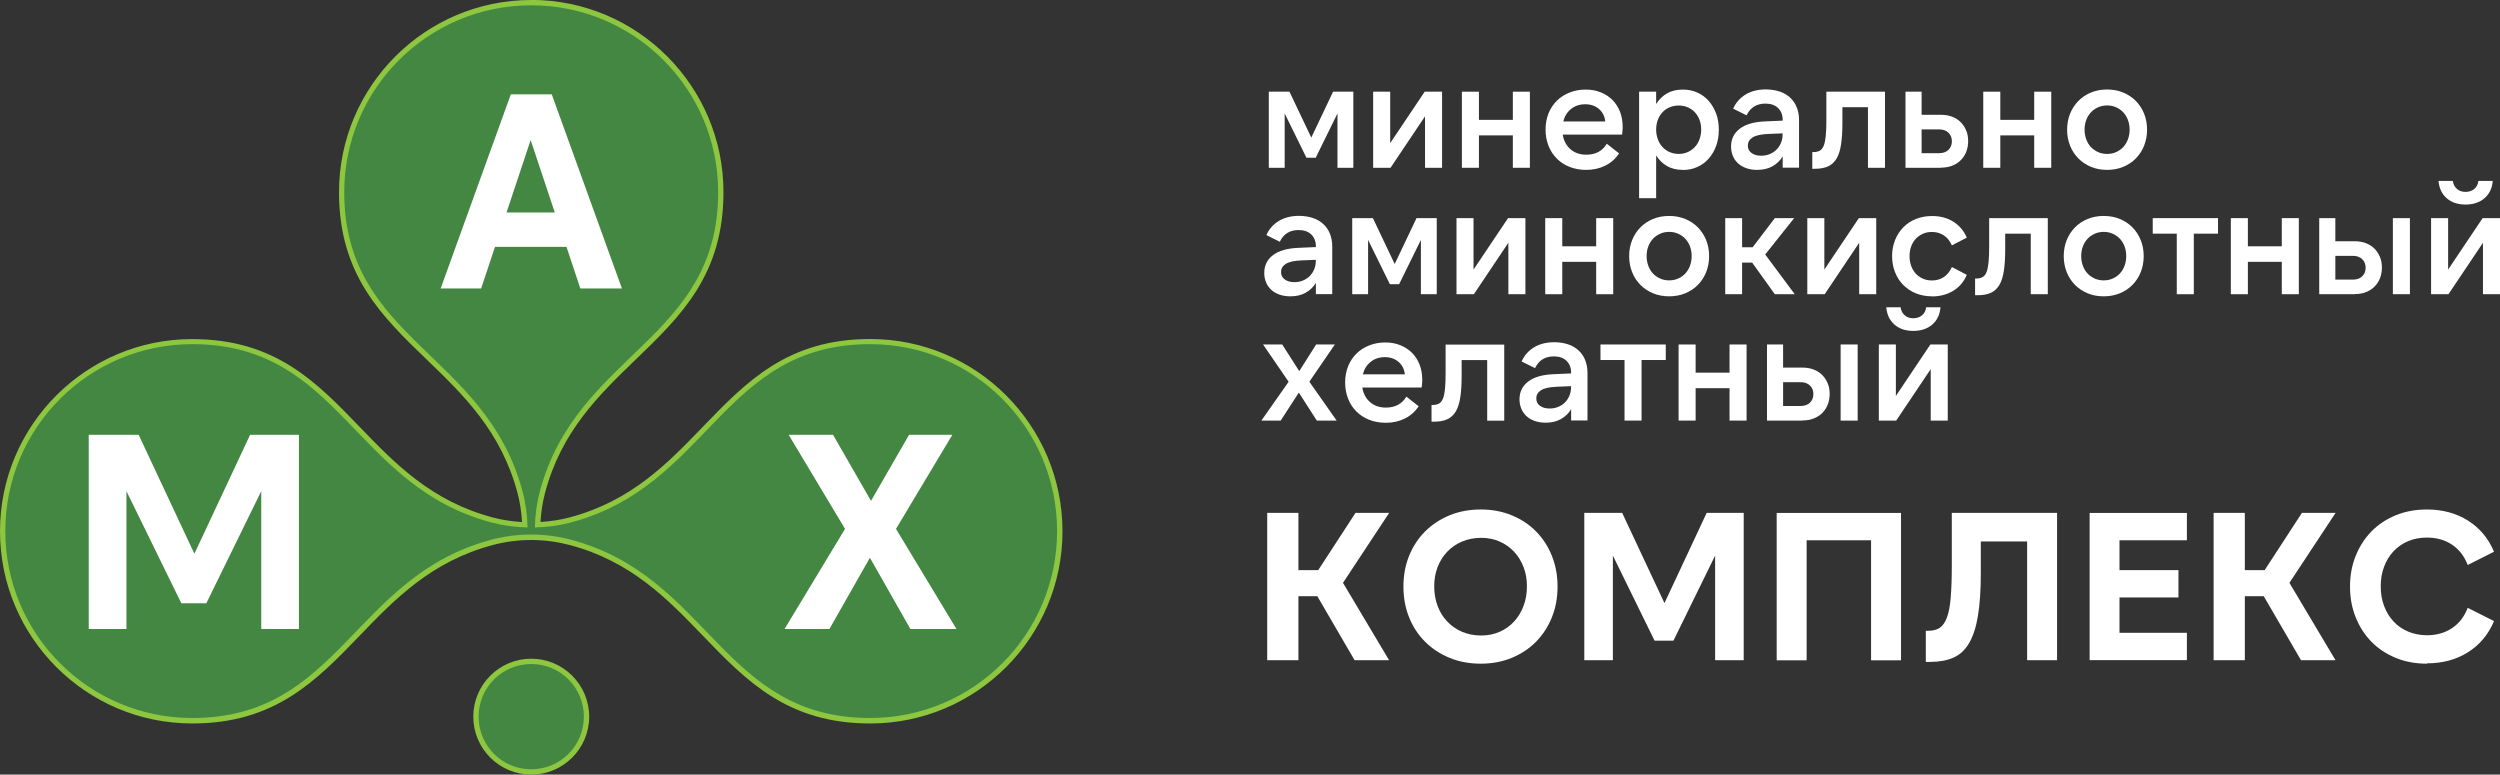<?xml version="1.0" encoding="UTF-8"?> <svg xmlns="http://www.w3.org/2000/svg" id="_Слой_1" data-name="Слой 1" viewBox="0 0 296.38 91.83"><rect x="0" y="0" width="296.38" height="91.83" fill="#333333" stroke="none"/><defs><style> .cls-1 { fill: #fff; } .cls-2 { fill: #448743; } .cls-3 { fill: #8dc63f; } </style></defs><g><g><path class="cls-2" d="m62.98,91.51c-3.61,0-6.55-2.94-6.55-6.55s2.94-6.55,6.55-6.55,6.55,2.94,6.55,6.55-2.94,6.55-6.55,6.55Z"></path><path class="cls-3" d="m62.98,78.72c3.45,0,6.24,2.79,6.24,6.24s-2.79,6.24-6.24,6.24-6.24-2.79-6.24-6.24,2.79-6.24,6.24-6.24m0-.63c-3.79,0-6.87,3.08-6.87,6.87s3.08,6.87,6.87,6.87,6.87-3.08,6.87-6.87-3.08-6.87-6.87-6.87h0Z"></path></g><g><path class="cls-2" d="m103.16,85.46c-9.68,0-14.51-5.01-19.62-10.32-4.21-4.37-8.56-8.89-15.98-10.84-1.5-.39-3.04-.59-4.59-.59s-3.09.2-4.59.59c-7.41,1.96-11.76,6.47-15.97,10.84-5.11,5.31-9.94,10.32-19.62,10.32C10.4,85.46.31,75.37.31,62.98s10.08-22.48,22.48-22.48c9.68,0,14.51,5.01,19.62,10.32,4.21,4.37,8.56,8.88,15.97,10.84,1.19.32,2.48.5,3.83.56-.05-1.35-.24-2.63-.56-3.83-1.96-7.41-6.47-11.76-10.84-15.97-5.31-5.11-10.32-9.94-10.32-19.62C40.5,10.4,50.58.31,62.98.31s22.48,10.08,22.48,22.48c0,9.68-5.01,14.51-10.32,19.62-4.37,4.21-8.88,8.56-10.84,15.97-.32,1.2-.5,2.48-.56,3.83,1.35-.05,2.63-.24,3.82-.56,7.41-1.96,11.77-6.47,15.98-10.84,5.11-5.3,9.94-10.31,19.62-10.31,12.39,0,22.48,10.08,22.48,22.48s-10.08,22.48-22.48,22.48Z"></path><path class="cls-3" d="m62.98.63c12.24,0,22.16,9.92,22.16,22.16,0,17.53-16.8,19.06-21.15,35.51-.37,1.39-.55,2.81-.58,4.23,1.42-.03,2.84-.21,4.23-.58,16.46-4.34,17.99-21.15,35.52-21.15,12.24,0,22.16,9.92,22.16,22.16s-9.92,22.16-22.16,22.16c-17.53,0-19.06-16.8-35.52-21.15-1.53-.4-3.1-.6-4.67-.6s-3.14.2-4.67.6c-16.45,4.35-17.99,21.15-35.51,21.15-12.24,0-22.16-9.92-22.16-22.16s9.92-22.16,22.16-22.16c17.53,0,19.06,16.8,35.51,21.15,1.39.37,2.81.55,4.24.58-.03-1.42-.21-2.85-.58-4.23-4.35-16.45-21.15-17.99-21.15-35.51C40.81,10.55,50.74.63,62.98.63m0-.63c-12.57,0-22.79,10.22-22.79,22.79,0,9.81,5.06,14.69,10.41,19.85,4.34,4.18,8.82,8.5,10.76,15.83.28,1.07.46,2.22.53,3.42-1.2-.07-2.35-.25-3.42-.53-7.33-1.93-11.65-6.42-15.83-10.75-5.16-5.35-10.04-10.41-19.85-10.41C10.22,40.19,0,50.41,0,62.98s10.22,22.79,22.79,22.79c9.81,0,14.69-5.06,19.85-10.41,4.18-4.34,8.5-8.82,15.83-10.76,1.47-.39,2.99-.58,4.51-.58s3.04.2,4.51.58c7.33,1.93,11.65,6.42,15.83,10.76,5.16,5.36,10.04,10.41,19.85,10.41,12.57,0,22.79-10.22,22.79-22.79s-10.22-22.79-22.79-22.79c-9.81,0-14.68,5.06-19.85,10.41-4.18,4.34-8.5,8.82-15.83,10.75-1.07.28-2.22.46-3.41.53.07-1.2.25-2.35.53-3.42,1.93-7.33,6.42-11.65,10.75-15.83,5.35-5.16,10.41-10.04,10.41-19.85,0-12.57-10.22-22.79-22.79-22.79h0Z"></path></g><path class="cls-1" d="m23.04,65.66l6.61-14.11h5.79v23.02h-4.47v-16.34l-6.51,13.29h-2.96l-6.51-13.29v16.34h-4.47v-23.02h5.92l6.61,14.11Z"></path><path class="cls-1" d="m65.41,11.18l8.32,23.02h-4.93l-1.64-4.93h-8.48l-1.64,4.93h-4.8l8.32-23.02h4.87Zm-5.36,14.01h5.72l-2.86-8.59-2.86,8.59Z"></path><path class="cls-1" d="m93.01,74.57l7.17-11.87-6.68-11.15h5.26l4.5,7.83,4.51-7.83h5.13l-6.68,11.15,7.17,11.87h-5.46l-4.8-8.45-4.8,8.45h-5.33Z"></path></g><g><path class="cls-1" d="m155.46,16.3l2.58-5.43h2.4v9.02h-1.88v-6.44l-2.58,5.25h-1.1l-2.58-5.25v6.44h-1.88v-9.02h2.45l2.58,5.43Z"></path><path class="cls-1" d="m164.81,10.87v6.1l4.09-6.1h2.06v9.02h-2.02v-6.1l-4.09,6.1h-2.06v-9.02h2.02Z"></path><path class="cls-1" d="m181.37,10.87v9.02h-2.02v-3.84h-4.02v3.84h-2.02v-9.02h2.02v3.34h4.02v-3.34h2.02Z"></path><path class="cls-1" d="m188.04,20.14c-.71,0-1.36-.12-1.95-.35s-1.1-.56-1.52-.98-.76-.93-.99-1.52-.35-1.23-.35-1.93.12-1.34.35-1.92c.23-.58.57-1.08.99-1.5s.93-.74,1.51-.97c.58-.23,1.21-.35,1.9-.35s1.26.11,1.8.33,1,.52,1.39.91c.38.39.68.86.89,1.4s.31,1.14.31,1.8c0,.13,0,.27-.02.42-.01.15-.03.31-.05.48h-7.04c.12.72.43,1.3.92,1.73s1.12.65,1.88.65c1.09,0,1.91-.43,2.43-1.3l1.46,1.15c-.45.65-1,1.14-1.67,1.46-.67.33-1.42.49-2.24.49Zm-2.71-5.74h4.98c-.07-.61-.32-1.11-.75-1.48s-.97-.56-1.63-.56-1.22.19-1.68.56-.77.87-.92,1.48Z"></path><path class="cls-1" d="m199.5,20.14c-.72,0-1.34-.15-1.87-.45-.52-.3-.95-.72-1.29-1.26v5.07h-2.02v-12.63h2.02v1.46c.34-.54.77-.96,1.29-1.26.52-.3,1.15-.45,1.87-.45.64,0,1.22.12,1.74.36.53.24.97.57,1.34,1,.37.43.67.93.88,1.51s.31,1.21.31,1.89-.1,1.32-.31,1.9c-.21.58-.5,1.08-.88,1.51-.37.43-.82.76-1.34,1-.52.24-1.1.36-1.74.36Zm-.49-1.89c.38,0,.74-.07,1.07-.22s.61-.35.85-.6.42-.57.55-.92c.13-.35.2-.74.2-1.15s-.07-.81-.2-1.15c-.13-.35-.32-.65-.55-.9-.23-.25-.52-.45-.85-.59-.33-.14-.69-.21-1.07-.21s-.74.07-1.07.21c-.33.14-.61.33-.85.59-.23.25-.42.55-.55.9-.13.35-.2.73-.2,1.15s.07.79.2,1.15c.13.36.31.66.55.92s.52.46.85.6.69.22,1.07.22Z"></path><path class="cls-1" d="m211.34,19.89v-1.35c-.31.52-.73.91-1.24,1.19-.51.28-1.11.41-1.79.41-.48,0-.91-.07-1.3-.21-.39-.14-.71-.33-.98-.58-.26-.25-.47-.54-.6-.88-.14-.34-.21-.7-.21-1.1,0-.88.34-1.58,1.03-2.11.69-.53,1.7-.82,3.05-.87l2.04-.09v-.09c0-.58-.18-1.04-.54-1.4-.36-.35-.86-.53-1.5-.53-1.05,0-1.79.46-2.24,1.39l-1.59-.79c.32-.72.82-1.28,1.48-1.68.66-.4,1.46-.6,2.4-.6.6,0,1.14.09,1.63.25s.9.41,1.25.73c.34.32.61.7.78,1.15.18.45.27.95.27,1.52v5.63h-1.95Zm0-4.08l-1.73.07c-.87.04-1.48.18-1.85.42-.37.25-.55.56-.55.95s.14.67.43.88c.29.22.67.33,1.15.33.36,0,.7-.06,1.01-.19.31-.13.58-.3.8-.52.22-.22.4-.49.53-.79.13-.31.2-.64.2-1v-.15Z"></path><path class="cls-1" d="m214.85,18.03h.14c.3,0,.55-.06.75-.17.2-.11.35-.31.47-.6s.19-.68.24-1.17.07-1.12.07-1.88v-3.34h6.95v9.02h-2.02v-7.18h-3.03v1.86c0,.97-.05,1.81-.15,2.5-.1.69-.27,1.25-.52,1.69-.25.43-.58.75-1,.95s-.95.3-1.59.3h-.31v-1.97Z"></path><path class="cls-1" d="m230.12,19.89h-4.22v-9.02h1.91v2.74h2.31c.48,0,.92.08,1.32.23.4.16.74.37,1.01.65.28.28.49.61.65.99s.23.81.23,1.26-.08.88-.23,1.26c-.16.39-.37.72-.65.99-.27.28-.61.49-1.01.65-.39.16-.83.23-1.32.23Zm-2.31-1.73h2.07c.47,0,.84-.13,1.11-.39.27-.26.41-.6.41-1.02s-.14-.76-.41-1.02c-.27-.26-.64-.39-1.11-.39h-2.07v2.82Z"></path><path class="cls-1" d="m243.18,10.87v9.02h-2.02v-3.84h-4.02v3.84h-2.02v-9.02h2.02v3.34h4.02v-3.34h2.02Z"></path><path class="cls-1" d="m249.8,20.14c-.7,0-1.34-.12-1.91-.36-.58-.24-1.07-.57-1.5-1-.42-.43-.75-.93-.98-1.51-.23-.58-.35-1.21-.35-1.9s.12-1.32.35-1.89.56-1.08.98-1.51c.42-.43.92-.76,1.5-1,.58-.24,1.22-.36,1.91-.36s1.33.12,1.91.36c.58.24,1.08.57,1.5,1,.42.43.75.93.98,1.51s.35,1.21.35,1.89-.12,1.32-.35,1.9c-.23.58-.56,1.08-.98,1.51-.42.43-.92.76-1.5,1-.58.24-1.22.36-1.91.36Zm0-1.89c.38,0,.74-.07,1.07-.22s.61-.34.85-.6c.23-.25.42-.56.55-.91.13-.35.2-.74.2-1.15s-.07-.81-.2-1.15c-.13-.35-.32-.65-.55-.9-.23-.25-.52-.45-.85-.6s-.69-.22-1.07-.22-.74.07-1.07.22-.61.34-.85.6c-.23.25-.42.55-.55.9-.13.35-.2.73-.2,1.15s.07.79.2,1.15c.13.35.31.66.55.91.23.25.52.45.85.6s.69.22,1.07.22Z"></path><path class="cls-1" d="m156,34.88v-1.35c-.31.52-.73.91-1.24,1.19-.51.28-1.11.41-1.79.41-.48,0-.91-.07-1.3-.21-.39-.14-.71-.33-.98-.58-.26-.25-.47-.54-.6-.88-.14-.34-.21-.7-.21-1.1,0-.88.34-1.58,1.03-2.11.69-.53,1.7-.82,3.05-.87l2.04-.09v-.09c0-.58-.18-1.04-.54-1.4-.36-.35-.86-.53-1.5-.53-1.05,0-1.79.46-2.24,1.39l-1.59-.79c.32-.72.82-1.28,1.48-1.68.66-.4,1.46-.6,2.4-.6.6,0,1.14.09,1.63.25s.9.41,1.25.73c.34.32.61.7.78,1.15.18.45.27.95.27,1.52v5.63h-1.95Zm0-4.08l-1.73.07c-.87.04-1.48.18-1.85.42-.37.25-.55.56-.55.95s.14.67.43.88c.29.22.67.33,1.15.33.36,0,.7-.06,1.01-.19.31-.13.58-.3.8-.52.22-.22.4-.49.53-.79.13-.31.2-.64.2-1v-.15Z"></path><path class="cls-1" d="m165.35,31.29l2.58-5.43h2.4v9.02h-1.88v-6.44l-2.58,5.25h-1.1l-2.58-5.25v6.44h-1.88v-9.02h2.45l2.58,5.43Z"></path><path class="cls-1" d="m174.69,25.86v6.1l4.09-6.1h2.06v9.02h-2.02v-6.1l-4.09,6.1h-2.06v-9.02h2.02Z"></path><path class="cls-1" d="m191.25,25.86v9.02h-2.02v-3.84h-4.02v3.84h-2.02v-9.02h2.02v3.34h4.02v-3.34h2.02Z"></path><path class="cls-1" d="m197.88,35.13c-.7,0-1.34-.12-1.91-.36-.58-.24-1.07-.57-1.5-1-.42-.43-.75-.93-.98-1.51-.23-.58-.35-1.21-.35-1.9s.12-1.32.35-1.89c.23-.58.56-1.08.98-1.51.42-.43.92-.76,1.5-1,.58-.24,1.22-.36,1.91-.36s1.33.12,1.91.36c.58.24,1.08.57,1.5,1,.42.43.75.93.98,1.51s.35,1.21.35,1.89-.12,1.32-.35,1.9c-.23.58-.56,1.08-.98,1.51-.42.43-.92.76-1.5,1-.58.24-1.22.36-1.91.36Zm0-1.89c.38,0,.74-.07,1.07-.22s.61-.34.85-.6c.23-.25.42-.56.55-.91.13-.35.2-.74.2-1.15s-.07-.81-.2-1.15c-.13-.35-.32-.65-.55-.9-.23-.25-.52-.45-.85-.6s-.69-.22-1.07-.22-.74.07-1.07.22-.61.34-.85.6c-.23.25-.42.55-.55.9-.13.35-.2.73-.2,1.15s.07.79.2,1.15c.13.35.31.66.55.91.23.25.52.45.85.6s.69.22,1.07.22Z"></path><path class="cls-1" d="m207.72,31.13h-1.19v3.75h-2v-9.02h2v3.45h1.25l2.63-3.45h2.29l-3.43,4.31,3.5,4.71h-2.36l-2.69-3.75Z"></path><path class="cls-1" d="m216.28,25.86v6.1l4.09-6.1h2.06v9.02h-2.02v-6.1l-4.09,6.1h-2.06v-9.02h2.02Z"></path><path class="cls-1" d="m229.05,35.13c-.7,0-1.34-.12-1.91-.35-.58-.23-1.07-.57-1.5-.99-.42-.43-.75-.93-.98-1.52-.23-.58-.35-1.22-.35-1.9s.12-1.32.35-1.9c.23-.58.56-1.09.98-1.52s.92-.76,1.5-.99c.58-.23,1.22-.35,1.91-.35.96,0,1.8.22,2.52.67.71.45,1.25,1.08,1.6,1.89l-1.77.92c-.23-.52-.54-.91-.95-1.18s-.87-.41-1.42-.41c-.4,0-.76.07-1.08.22s-.61.34-.84.6c-.23.25-.41.55-.54.9-.13.35-.19.73-.19,1.15s.06.79.19,1.15c.13.35.31.66.54.91.23.25.51.45.84.6s.69.22,1.08.22c.54,0,1.01-.13,1.42-.41s.72-.67.95-1.18l1.77.92c-.35.82-.88,1.45-1.6,1.89-.72.44-1.55.67-2.52.67Z"></path><path class="cls-1" d="m234.15,33.02h.14c.3,0,.55-.06.75-.17.2-.11.35-.31.47-.6s.19-.68.24-1.17.07-1.12.07-1.88v-3.34h6.95v9.02h-2.02v-7.18h-3.03v1.86c0,.97-.05,1.81-.15,2.5-.1.69-.27,1.25-.52,1.69-.25.43-.58.75-1,.95s-.95.3-1.59.3h-.31v-1.97Z"></path><path class="cls-1" d="m249.4,35.13c-.7,0-1.34-.12-1.91-.36-.58-.24-1.07-.57-1.5-1-.42-.43-.75-.93-.98-1.51-.23-.58-.35-1.21-.35-1.9s.12-1.32.35-1.89.56-1.08.98-1.51c.42-.43.92-.76,1.5-1,.58-.24,1.22-.36,1.91-.36s1.33.12,1.91.36c.58.24,1.08.57,1.5,1,.42.43.75.93.98,1.51s.35,1.21.35,1.89-.12,1.32-.35,1.9c-.23.58-.56,1.08-.98,1.51-.42.43-.92.76-1.5,1-.58.24-1.22.36-1.91.36Zm0-1.89c.38,0,.74-.07,1.07-.22s.61-.34.85-.6c.23-.25.42-.56.55-.91.13-.35.2-.74.2-1.15s-.07-.81-.2-1.15c-.13-.35-.32-.65-.55-.9-.23-.25-.52-.45-.85-.6s-.69-.22-1.07-.22-.74.07-1.07.22-.61.34-.85.6c-.23.25-.42.55-.55.9-.13.35-.2.73-.2,1.15s.07.79.2,1.15c.13.35.31.66.55.91.23.25.52.45.85.6s.69.22,1.07.22Z"></path><path class="cls-1" d="m262.95,25.86v1.84h-2.87v7.18h-2.02v-7.18h-2.85v-1.84h7.74Z"></path><path class="cls-1" d="m272.53,25.86v9.02h-2.02v-3.84h-4.02v3.84h-2.02v-9.02h2.02v3.34h4.02v-3.34h2.02Z"></path><path class="cls-1" d="m279.17,34.88h-4.22v-9.02h1.91v2.74h2.31c.48,0,.92.08,1.32.23.4.16.74.37,1.01.65.28.28.49.61.65.99s.23.81.23,1.26-.08.88-.23,1.26c-.16.39-.37.72-.65.99-.27.28-.61.49-1.01.65-.39.16-.83.23-1.32.23Zm-2.31-1.73h2.07c.47,0,.84-.13,1.11-.39.27-.26.41-.6.41-1.02s-.14-.76-.41-1.02c-.27-.26-.64-.39-1.11-.39h-2.07v2.82Zm6.82-7.29h2.02v9.02h-2.02v-9.02Z"></path><path class="cls-1" d="m290.23,25.86v6.1l4.09-6.1h2.06v9.02h-2.02v-6.1l-4.09,6.1h-2.06v-9.02h2.02Zm2.06-1.61c-.91,0-1.66-.25-2.23-.75-.57-.5-.89-1.18-.97-2.05h1.7c.06.41.22.73.5.96.27.23.6.34,1,.34s.75-.11,1.03-.34.45-.55.5-.96h1.7c-.07.87-.4,1.55-.98,2.05-.58.5-1.33.75-2.26.75Z"></path><path class="cls-1" d="m155.23,45.26l3.23,4.6h-2.35l-2.13-3.32-2.15,3.32h-2.29l3.23-4.6-3.03-4.42h2.27l2.02,3.16,2-3.16h2.22l-3.03,4.42Z"></path><path class="cls-1" d="m164.28,50.12c-.71,0-1.36-.12-1.95-.35s-1.1-.56-1.52-.98-.76-.93-.99-1.52-.35-1.23-.35-1.93.12-1.34.35-1.92c.23-.58.57-1.08.99-1.5s.93-.74,1.51-.97c.58-.23,1.21-.35,1.9-.35s1.26.11,1.8.33,1,.52,1.39.91c.38.39.68.86.89,1.4s.31,1.14.31,1.8c0,.13,0,.27-.02.42-.01.15-.03.31-.05.48h-7.04c.12.72.43,1.3.92,1.73s1.12.65,1.88.65c1.09,0,1.91-.43,2.43-1.3l1.46,1.15c-.45.65-1,1.14-1.67,1.46-.67.33-1.42.49-2.24.49Zm-2.71-5.74h4.98c-.07-.61-.32-1.11-.75-1.48s-.97-.56-1.63-.56-1.22.19-1.68.56-.77.87-.92,1.48Z"></path><path class="cls-1" d="m169.71,48.01h.14c.3,0,.55-.06.75-.17.2-.11.35-.31.47-.6s.19-.68.24-1.17.07-1.12.07-1.88v-3.34h6.95v9.02h-2.02v-7.18h-3.03v1.86c0,.97-.05,1.81-.15,2.5-.1.69-.27,1.25-.52,1.69-.25.43-.58.75-1,.95s-.95.3-1.59.3h-.31v-1.97Z"></path><path class="cls-1" d="m186.26,49.86v-1.35c-.31.52-.73.91-1.24,1.19-.51.28-1.11.41-1.79.41-.48,0-.91-.07-1.3-.21-.39-.14-.71-.33-.98-.58-.26-.25-.47-.54-.6-.88-.14-.34-.21-.7-.21-1.1,0-.88.34-1.58,1.03-2.11.69-.53,1.7-.82,3.05-.87l2.04-.09v-.09c0-.58-.18-1.04-.54-1.4-.36-.35-.86-.53-1.5-.53-1.05,0-1.79.46-2.24,1.39l-1.59-.79c.32-.72.82-1.28,1.48-1.68.66-.4,1.46-.6,2.4-.6.6,0,1.14.09,1.63.25s.9.41,1.25.73c.34.32.61.7.78,1.15.18.45.27.95.27,1.52v5.63h-1.95Zm0-4.08l-1.73.07c-.87.04-1.48.18-1.85.42-.37.25-.55.56-.55.95s.14.67.43.88c.29.22.67.33,1.15.33.36,0,.7-.06,1.01-.19.31-.13.58-.3.8-.52.22-.22.4-.49.53-.79.13-.31.2-.64.2-1v-.15Z"></path><path class="cls-1" d="m197.48,40.84v1.84h-2.87v7.18h-2.02v-7.18h-2.85v-1.84h7.74Z"></path><path class="cls-1" d="m207.06,40.84v9.02h-2.02v-3.84h-4.02v3.84h-2.02v-9.02h2.02v3.34h4.02v-3.34h2.02Z"></path><path class="cls-1" d="m213.7,49.86h-4.22v-9.02h1.91v2.74h2.31c.48,0,.92.08,1.32.23.4.16.74.37,1.01.65.28.28.49.61.65.99s.23.81.23,1.26-.08.88-.23,1.26c-.16.39-.37.72-.65.99-.27.28-.61.49-1.01.65-.39.16-.83.23-1.32.23Zm-2.31-1.73h2.07c.47,0,.84-.13,1.11-.39.27-.26.41-.6.41-1.02s-.14-.76-.41-1.02c-.27-.26-.64-.39-1.11-.39h-2.07v2.82Zm6.82-7.29h2.02v9.02h-2.02v-9.02Z"></path><path class="cls-1" d="m224.76,40.84v6.1l4.09-6.1h2.06v9.02h-2.02v-6.1l-4.09,6.1h-2.06v-9.02h2.02Zm2.06-1.61c-.91,0-1.66-.25-2.23-.75-.57-.5-.89-1.18-.97-2.05h1.7c.06.41.22.73.5.96.27.23.6.34,1,.34s.75-.11,1.03-.34.45-.55.5-.96h1.7c-.07.87-.4,1.55-.98,2.05-.58.5-1.33.75-2.26.75Z"></path></g><g><path class="cls-1" d="m159.21,69.09l5.47,9.18h-4.09l-4.42-7.59h-2.24v7.59h-3.7v-17.47h3.7v6.79h2.35l4.42-6.79h3.99l-5.47,8.29Z"></path><path class="cls-1" d="m175.55,78.68c-1.35,0-2.58-.23-3.7-.69s-2.08-1.09-2.9-1.91c-.82-.81-1.45-1.78-1.9-2.9-.45-1.11-.67-2.33-.67-3.64s.22-2.53.67-3.64c.45-1.11,1.08-2.08,1.9-2.9.82-.81,1.78-1.45,2.9-1.91s2.35-.69,3.7-.69,2.55.23,3.67.69,2.07,1.09,2.88,1.91c.81.82,1.43,1.78,1.88,2.9.45,1.12.67,2.33.67,3.64s-.22,2.53-.67,3.64c-.45,1.12-1.08,2.08-1.88,2.9-.81.82-1.77,1.45-2.88,1.91s-2.34.69-3.67.69Zm.05-3.34c.8,0,1.53-.15,2.19-.44.66-.29,1.23-.7,1.71-1.22.48-.53.86-1.14,1.12-1.85.27-.71.4-1.48.4-2.33s-.13-1.57-.4-2.27c-.27-.7-.64-1.31-1.12-1.82s-1.05-.92-1.71-1.21c-.66-.29-1.39-.44-2.19-.44s-1.59.15-2.27.44c-.68.29-1.27.69-1.76,1.21-.49.52-.87,1.12-1.14,1.82-.27.7-.4,1.46-.4,2.27s.13,1.63.4,2.33c.26.71.64,1.32,1.14,1.85.49.52,1.08.93,1.76,1.22.68.29,1.44.44,2.27.44Z"></path><path class="cls-1" d="m197.32,71.51l5.01-10.71h4.39v17.47h-3.39v-12.4l-4.94,10.08h-2.24l-4.94-10.08v12.4h-3.39v-17.47h4.49l5.02,10.71Z"></path><path class="cls-1" d="m210.64,60.81h14.73v17.47h-3.55v-14.23h-7.64v14.23h-3.55v-17.47Z"></path><path class="cls-1" d="m228.31,74.78h.3c.55,0,1-.12,1.35-.35s.63-.64.85-1.22c.22-.58.37-1.36.45-2.35.08-.98.13-2.22.13-3.72v-6.34h12.48v17.47h-3.55v-14.08h-5.49v3.69c0,2.05-.11,3.75-.34,5.12-.22,1.36-.58,2.45-1.06,3.26-.48.81-1.1,1.38-1.86,1.71-.76.33-1.68.5-2.76.5h-.5v-3.69Z"></path><path class="cls-1" d="m247.73,60.81h11.53v3.24h-7.99v3.54h6.99v3.24h-6.99v4.19h7.99v3.24h-11.53v-17.47Z"></path><path class="cls-1" d="m271.41,69.09l5.47,9.18h-4.09l-4.42-7.59h-2.24v7.59h-3.7v-17.47h3.7v6.79h2.35l4.42-6.79h3.99l-5.47,8.29Z"></path><path class="cls-1" d="m287.71,78.68c-1.35,0-2.58-.23-3.7-.69-1.11-.46-2.07-1.09-2.87-1.91-.8-.81-1.42-1.78-1.87-2.9-.45-1.11-.67-2.33-.67-3.64s.22-2.53.67-3.64c.45-1.11,1.07-2.08,1.87-2.9.8-.81,1.75-1.45,2.87-1.91,1.12-.46,2.35-.69,3.7-.69,1.86,0,3.49.44,4.88,1.32,1.39.88,2.42,2.11,3.08,3.69l-3.12,1.57c-.4-1.05-1.02-1.85-1.86-2.41-.84-.56-1.83-.84-2.98-.84-.8,0-1.54.14-2.21.42-.67.28-1.25.68-1.74,1.2s-.86,1.13-1.12,1.83c-.27.71-.4,1.48-.4,2.33s.13,1.63.4,2.33c.26.71.64,1.32,1.12,1.84s1.06.91,1.74,1.2c.67.28,1.41.43,2.21.43,1.15,0,2.14-.28,2.98-.84.84-.56,1.46-1.36,1.86-2.41l3.12,1.57c-.66,1.58-1.69,2.81-3.08,3.69-1.39.88-3.02,1.32-4.88,1.32Z"></path></g></svg> 